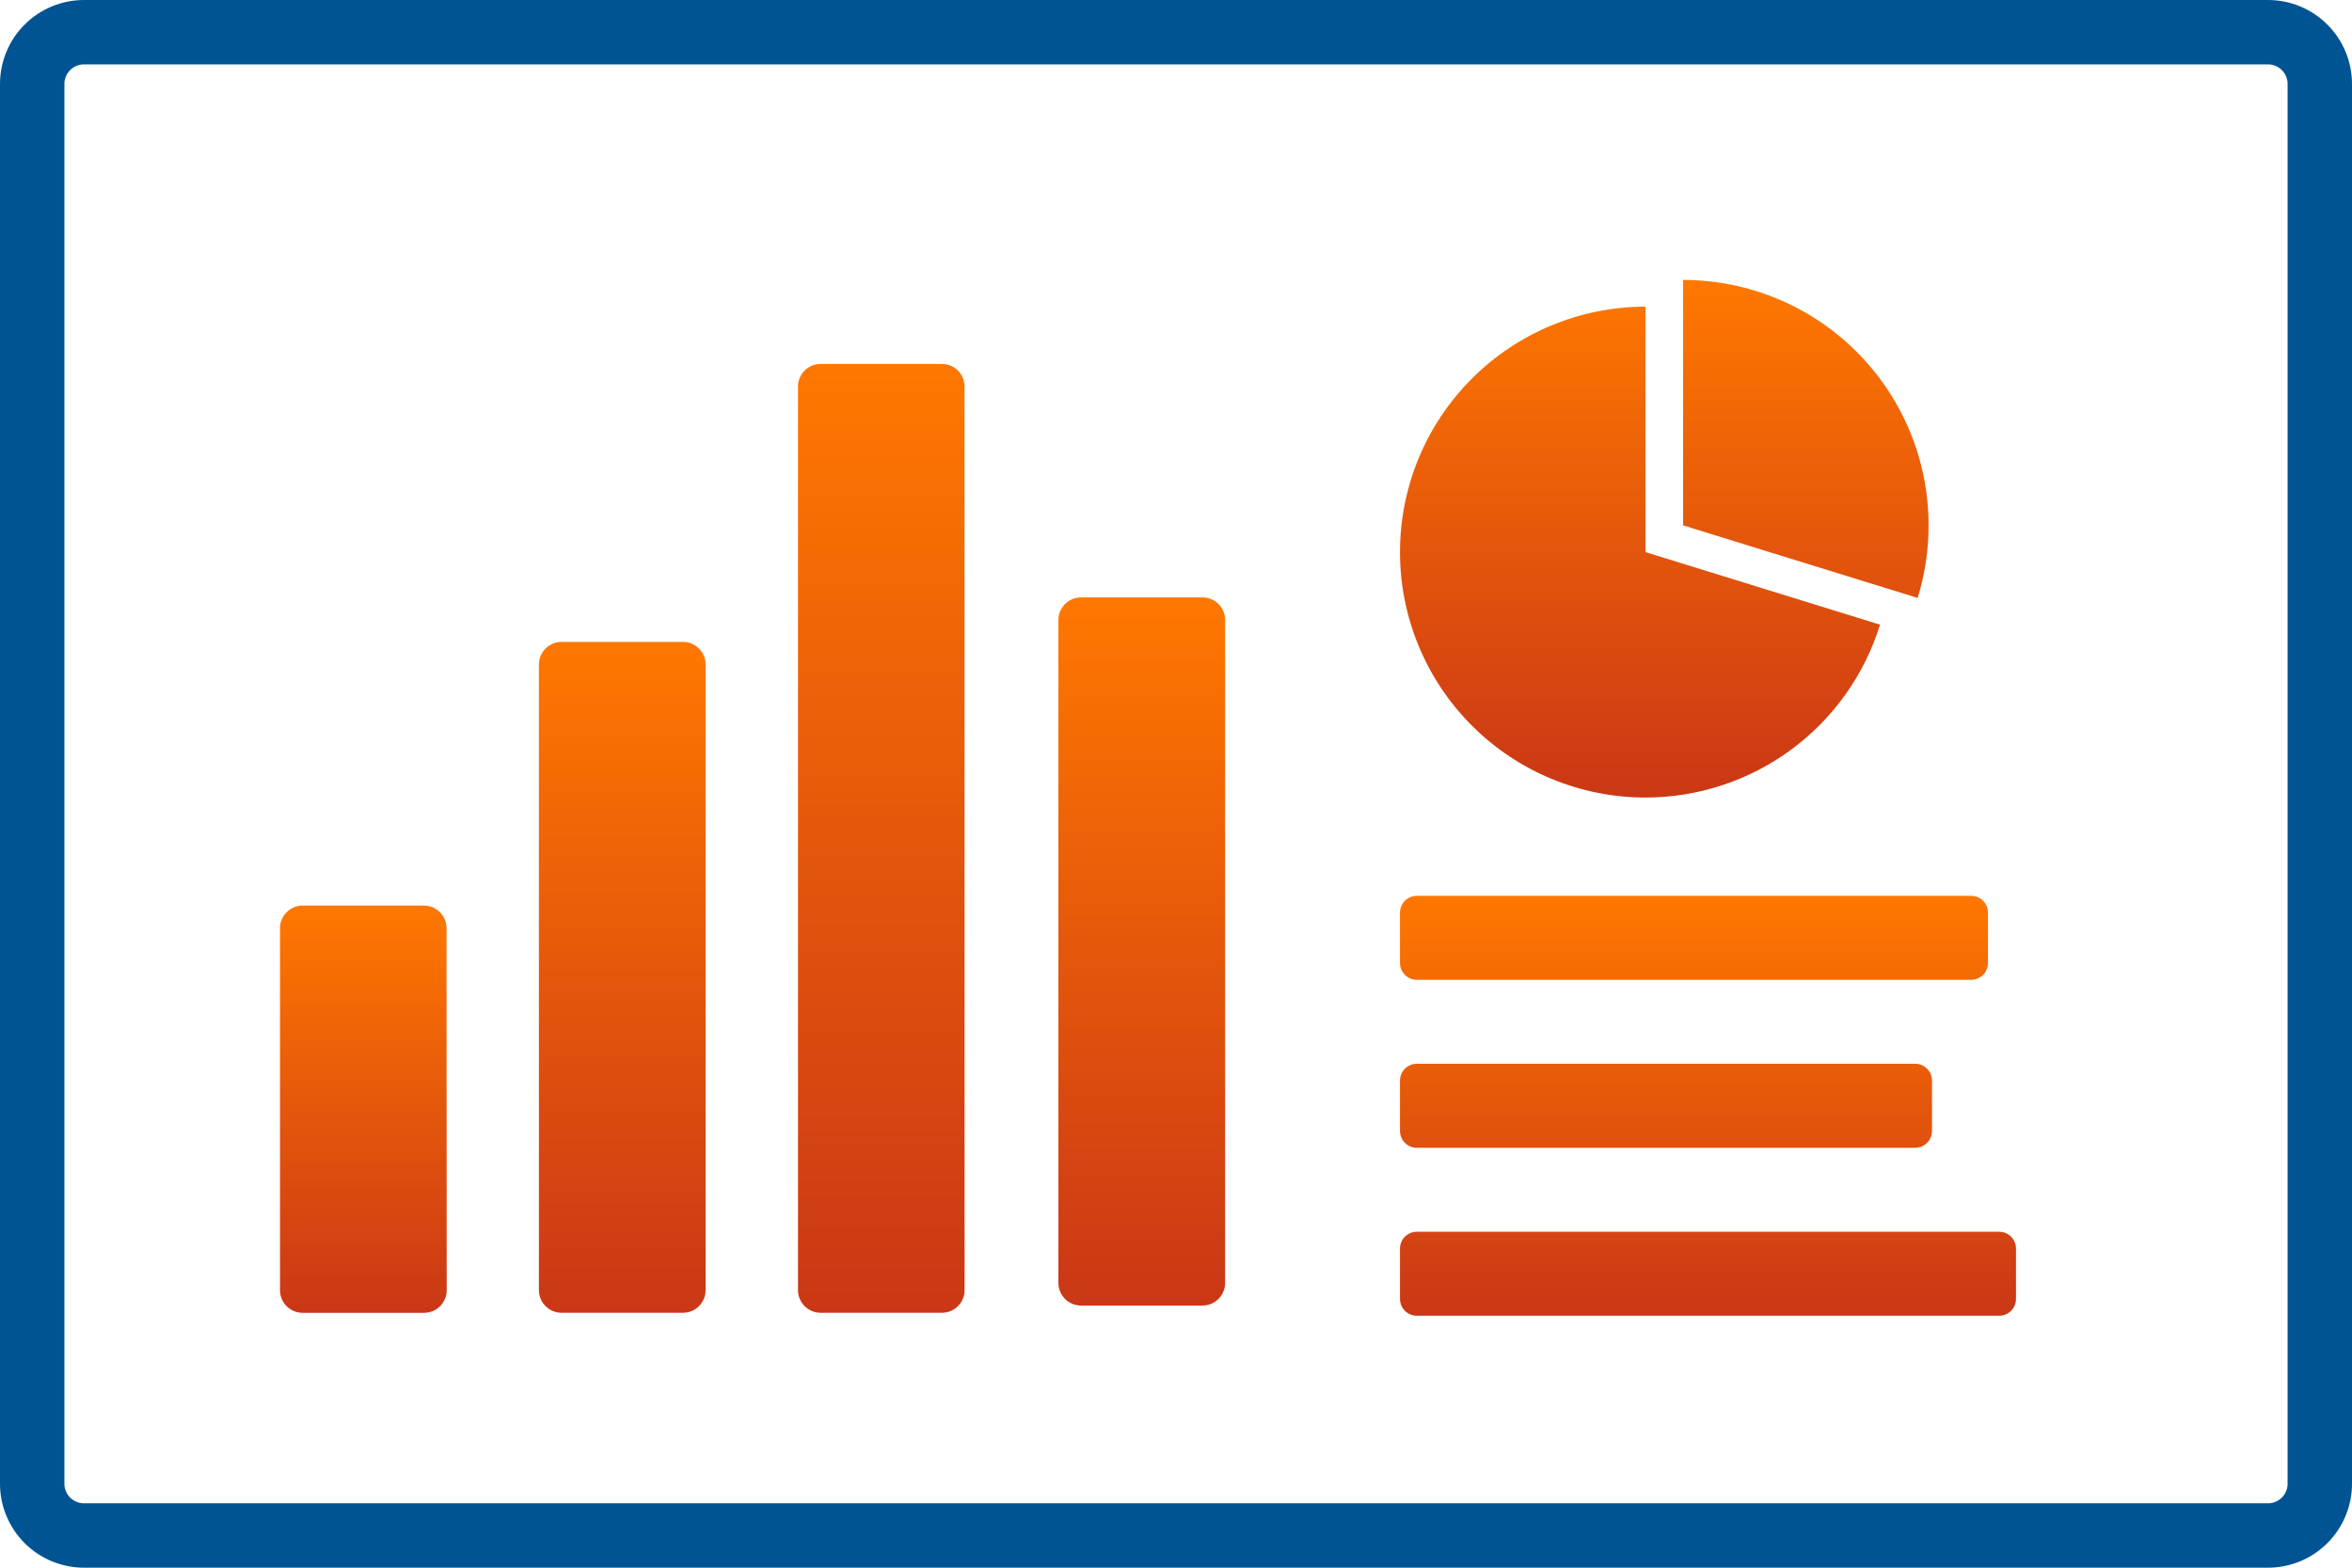 <svg xmlns="http://www.w3.org/2000/svg" xmlns:xlink="http://www.w3.org/1999/xlink" width="84" height="56" viewBox="0 0 84 56">
  <defs>
    <clipPath id="clip-path">
      <path id="Path_897" data-name="Path 897" d="M58.767-45.045v8.767l8.377,2.592a8.77,8.77,0,0,1-8.377,6.175A8.768,8.768,0,0,1,50-36.277,8.768,8.768,0,0,1,58.767-45.045ZM60.111-46a8.768,8.768,0,0,1,8.767,8.767,8.768,8.768,0,0,1-.39,2.592h0l-8.377-2.592Z" fill="none"/>
    </clipPath>
    <linearGradient id="linear-gradient" x1="0.708" y1="0.179" x2="0.708" y2="0.509" gradientUnits="objectBoundingBox">
      <stop offset="0" stop-color="#ff7800"/>
      <stop offset="0.1" stop-color="#fa7102"/>
      <stop offset="0.2" stop-color="#f46b04"/>
      <stop offset="0.3" stop-color="#ef6407"/>
      <stop offset="0.4" stop-color="#ea5e09"/>
      <stop offset="0.5" stop-color="#e4570b"/>
      <stop offset="0.6" stop-color="#df510d"/>
      <stop offset="0.7" stop-color="#da4a0f"/>
      <stop offset="0.8" stop-color="#d54412"/>
      <stop offset="0.9" stop-color="#cf3d14"/>
      <stop offset="1" stop-color="#ca3716"/>
    </linearGradient>
    <clipPath id="clip-path-2">
      <path id="Path_899" data-name="Path 899" d="M15.947-22.833a.808.808,0,0,0-.8-.819H10.8a.808.808,0,0,0-.8.819v12.91a.808.808,0,0,0,.8.819h4.354a.808.808,0,0,0,.8-.819Z" fill="none"/>
    </clipPath>
    <linearGradient id="linear-gradient-2" x1="0.154" y1="0.578" x2="0.154" y2="0.837" xlink:href="#linear-gradient"/>
    <clipPath id="clip-path-3">
      <path id="Path_901" data-name="Path 901" d="M25.2-32.251a.808.808,0,0,0-.8-.819H20.047a.808.808,0,0,0-.8.819V-9.925a.808.808,0,0,0,.8.819H24.4a.808.808,0,0,0,.8-.819Z" fill="none"/>
    </clipPath>
    <linearGradient id="linear-gradient-3" x1="0.265" y1="0.409" x2="0.265" y2="0.837" xlink:href="#linear-gradient"/>
    <clipPath id="clip-path-4">
      <path id="Path_903" data-name="Path 903" d="M34.447-42.181a.808.808,0,0,0-.8-.819H29.3a.808.808,0,0,0-.8.819V-9.925a.808.808,0,0,0,.8.819H33.65a.808.808,0,0,0,.8-.819Z" fill="none"/>
    </clipPath>
    <linearGradient id="linear-gradient-4" x1="0.375" y1="0.232" x2="0.375" y2="0.837" xlink:href="#linear-gradient"/>
    <clipPath id="clip-path-5">
      <path id="Path_905" data-name="Path 905" d="M43.755-33.841a.808.808,0,0,0-.8-.819H38.6a.808.808,0,0,0-.8.819v23.658a.808.808,0,0,0,.8.819h4.354a.808.808,0,0,0,.8-.819Z" fill="none"/>
    </clipPath>
    <linearGradient id="linear-gradient-5" x1="0.485" y1="0.381" x2="0.485" y2="0.833" xlink:href="#linear-gradient"/>
    <clipPath id="clip-path-6">
      <path id="Path_908" data-name="Path 908" d="M3-56H81a3,3,0,0,1,3,3V-3a3,3,0,0,1-3,3H3A3,3,0,0,1,0-3V-53A3,3,0,0,1,3-56Z" fill="none" clip-rule="evenodd"/>
    </clipPath>
    <clipPath id="clip-path-7">
      <rect id="Rectangle_290" data-name="Rectangle 290" width="130" height="102" transform="translate(-23 -79)" fill="none"/>
    </clipPath>
    <clipPath id="clip-path-8">
      <path id="Path_907" data-name="Path 907" d="M0,0H84V-56H0Z" fill="none"/>
    </clipPath>
    <clipPath id="clip-path-9">
      <path id="Path_910" data-name="Path 910" d="M71.4-12a.6.6,0,0,1,.6.6v1.8a.6.6,0,0,1-.6.6H50.6a.6.6,0,0,1-.6-.6v-1.8a.6.6,0,0,1,.6-.6Zm-3-6a.6.6,0,0,1,.6.6v1.8a.6.6,0,0,1-.6.6H50.6a.6.6,0,0,1-.6-.6v-1.8a.6.6,0,0,1,.6-.6Zm2-6a.6.6,0,0,1,.6.6v1.8a.6.6,0,0,1-.6.6H50.6a.6.6,0,0,1-.6-.6v-1.8a.6.6,0,0,1,.6-.6Z" fill="none"/>
    </clipPath>
    <linearGradient id="linear-gradient-6" x1="0.726" y1="0.571" x2="0.726" y2="0.839" xlink:href="#linear-gradient"/>
  </defs>
  <g id="Group_1741" data-name="Group 1741" transform="translate(0 56)">
    <g id="Group_1725" data-name="Group 1725" clip-path="url(#clip-path)">
      <g id="Group_1724" data-name="Group 1724" transform="translate(50 -46)">
        <path id="Path_896" data-name="Path 896" d="M-50-10H34V46H-50Z" fill="url(#linear-gradient)"/>
      </g>
    </g>
    <g id="Group_1727" data-name="Group 1727" clip-path="url(#clip-path-2)">
      <g id="Group_1726" data-name="Group 1726" transform="translate(10 -23.652)">
        <path id="Path_898" data-name="Path 898" d="M-10-32.348H74v56H-10Z" fill="url(#linear-gradient-2)"/>
      </g>
    </g>
    <g id="Group_1729" data-name="Group 1729" clip-path="url(#clip-path-3)">
      <g id="Group_1728" data-name="Group 1728" transform="translate(19.25 -33.07)">
        <path id="Path_900" data-name="Path 900" d="M-19.25-22.93h84v56h-84Z" fill="url(#linear-gradient-3)"/>
      </g>
    </g>
    <g id="Group_1731" data-name="Group 1731" clip-path="url(#clip-path-4)">
      <g id="Group_1730" data-name="Group 1730" transform="translate(28.5 -43)">
        <path id="Path_902" data-name="Path 902" d="M-28.5-13h84V43h-84Z" fill="url(#linear-gradient-4)"/>
      </g>
    </g>
    <g id="Group_1733" data-name="Group 1733" clip-path="url(#clip-path-5)">
      <g id="Group_1732" data-name="Group 1732" transform="translate(37.807 -34.66)">
        <path id="Path_904" data-name="Path 904" d="M-37.807-21.34h84v56h-84Z" fill="url(#linear-gradient-5)"/>
      </g>
    </g>
    <g id="Group_1738" data-name="Group 1738" clip-path="url(#clip-path-6)">
      <g id="Group_1737" data-name="Group 1737" style="isolation: isolate">
        <g id="Group_1736" data-name="Group 1736" clip-path="url(#clip-path-7)">
          <g id="Group_1735" data-name="Group 1735" clip-path="url(#clip-path-8)">
            <g id="Group_1734" data-name="Group 1734" transform="translate(0 -56)">
              <path id="Path_906" data-name="Path 906" d="M3,0H81a3,3,0,0,1,3,3V53a3,3,0,0,1-3,3H3a3,3,0,0,1-3-3V3A3,3,0,0,1,3,0Z" fill="none" stroke="#005493" stroke-width="4.6"/>
            </g>
          </g>
        </g>
      </g>
    </g>
    <g id="Group_1740" data-name="Group 1740" clip-path="url(#clip-path-9)">
      <g id="Group_1739" data-name="Group 1739" transform="translate(50 -24)">
        <path id="Path_909" data-name="Path 909" d="M-50-32H34V24H-50Z" fill="url(#linear-gradient-6)"/>
      </g>
    </g>
  </g>
</svg>
